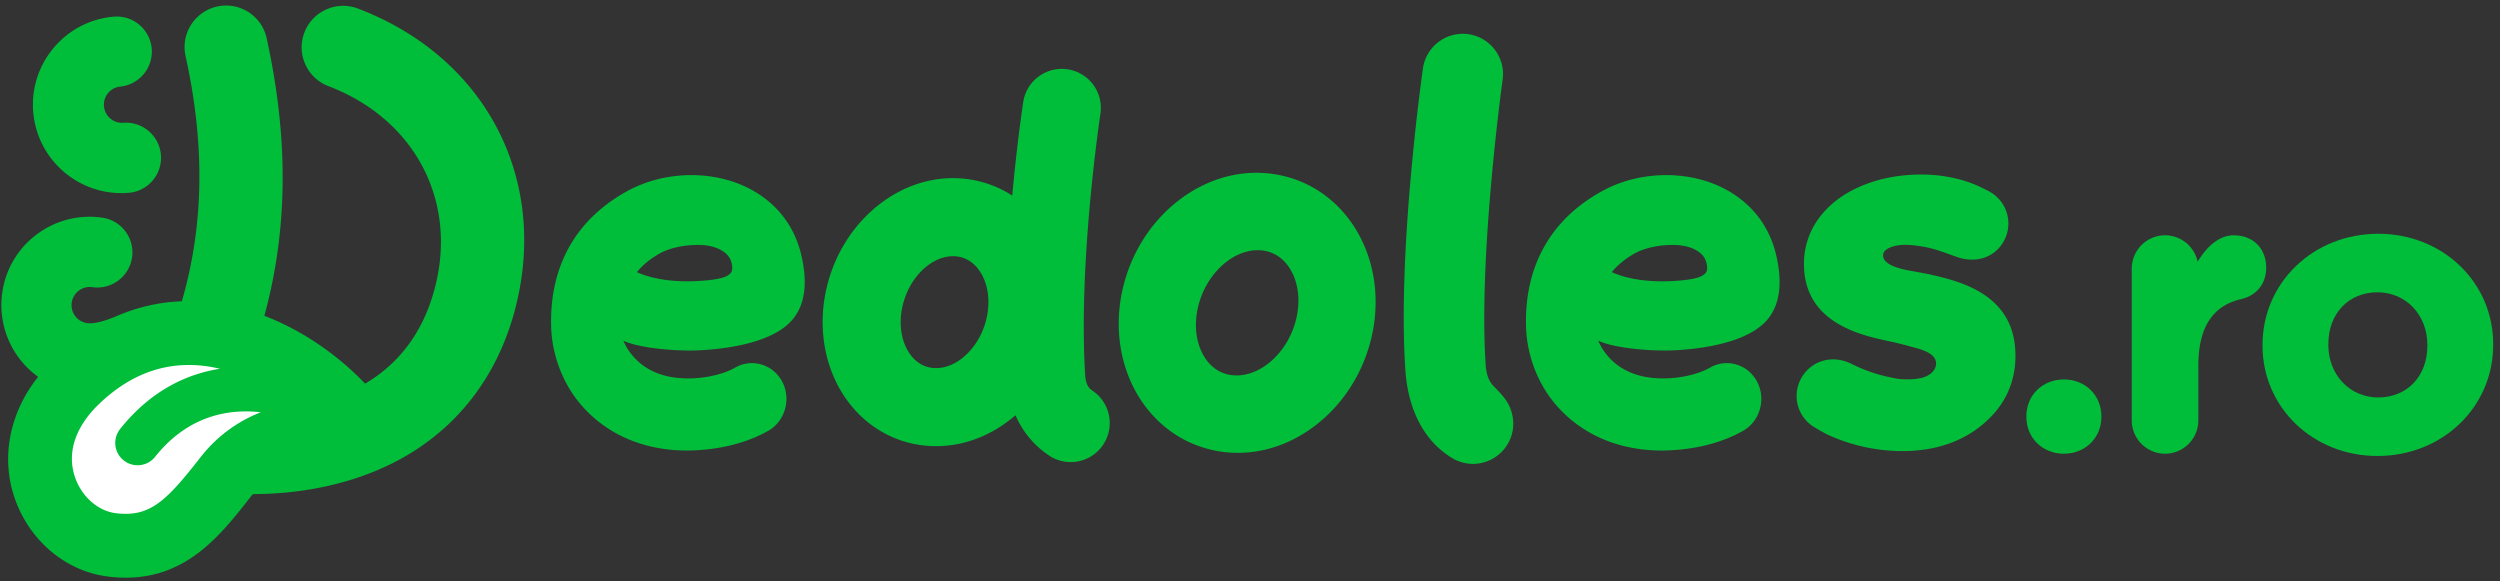 <svg xmlns="http://www.w3.org/2000/svg" width="185" height="43" viewBox="0 0 185 43"><rect x="0" y="0" width="185" height="43" fill="#333333" stroke="none"/><g><g><path fill="#00be3a" d="M110.785 28.837c-.295-.312-.76-.61-.844-1.836-.549-8.056 1.236-20.981 1.254-21.111a2.983 2.983 0 0 0-2.539-3.361 2.982 2.982 0 0 0-3.36 2.538c-.195 1.39-1.878 13.823-1.298 22.338.204 2.985 1.442 5.295 3.487 6.506.46.273.984.416 1.515.416a2.99 2.99 0 0 0 2.565-1.461c.406-.684.52-1.486.323-2.257-.198-.77-.552-1.188-1.103-1.772z"/></g><g><path fill="#00be3a" d="M94.473 12.917c2.312.404 4.324 1.734 5.662 3.745 1.552 2.33 2.045 5.355 1.355 8.304-.61 2.607-2.074 4.914-4.122 6.494-1.742 1.345-3.745 2.05-5.765 2.05-.498 0-.998-.043-1.495-.13-2.313-.405-4.324-1.736-5.663-3.746-1.55-2.328-2.044-5.355-1.354-8.303.61-2.608 2.073-4.914 4.121-6.495 2.172-1.676 4.751-2.359 7.261-1.919zm1.451 10.661c.33-1.408.137-2.789-.528-3.788-.315-.472-.886-1.068-1.822-1.233a2.972 2.972 0 0 0-.506-.043c-1.904 0-3.85 1.802-4.412 4.204-.329 1.41-.136 2.79.53 3.79.313.47.884 1.067 1.821 1.231 2.054.36 4.305-1.547 4.917-4.16z"/></g><g><path fill="#00be3a" d="M80.862 28.922a2.889 2.889 0 0 1-3.132 4.853 6.796 6.796 0 0 1-2.583-3.05l-.044.04c-1.718 1.47-3.756 2.251-5.828 2.251-.342 0-.684-.02-1.026-.064-2.219-.277-4.189-1.452-5.548-3.308-1.565-2.137-2.163-4.988-1.64-7.819.464-2.515 1.753-4.784 3.63-6.39 2-1.713 4.434-2.49 6.853-2.188a7.95 7.95 0 0 1 3.361 1.228c.356-3.907.788-6.747.823-6.979a2.889 2.889 0 0 1 5.71.878c-.02.134-1.66 10.966-1.135 19.388.046.732.296.99.56 1.16zm-7.81-5.596c.235-1.274.008-2.499-.622-3.359-.289-.396-.802-.889-1.603-.989a2.6 2.6 0 0 0-.305-.018c-1.687 0-3.375 1.711-3.78 3.913-.236 1.274-.01 2.5.62 3.36.29.395.803.888 1.604.988 1.785.223 3.655-1.56 4.086-3.895z"/></g><g><path fill="#00be3a" d="M149.119 25.74c-.328-4.075-4.236-4.96-6.34-5.438a42.15 42.15 0 0 0-1.204-.228c-1.195-.198-2.317-.545-2.221-1.259.057-.43.902-.78 2.026-.682 1.334.116 1.96.348 3.377.864 1.416.515 2.817.095 3.513-1.13a2.691 2.691 0 0 0-1.116-3.725c-.413-.213-.79-.396-1.05-.5-1.158-.467-2.96-.909-5.342-.65-1.151.123-4.026.641-5.862 2.775-1.051 1.221-1.53 2.72-1.382 4.336.346 3.815 4.144 4.691 6.185 5.13 0 0 .755.148 1.638.4.445.127 1.472.33 1.81.862.314.491.018 1.228-.972 1.473-.505.125-1.35.144-1.935.03-.942-.187-1.88-.404-3.252-1.08-1.373-.68-2.9-.26-3.653.986a2.698 2.698 0 0 0 .934 3.717s.673.405 1.066.586a13.324 13.324 0 0 0 5.31 1.174c2.916.026 5.214-.939 6.83-2.699 1.226-1.333 1.793-3.043 1.64-4.943z"/></g><g><path fill="#00be3a" d="M127.798 14.067c1.91 1.062 3.175 2.75 3.657 4.884.459 2.028.242 3.599-.644 4.67-1.594 1.928-5.593 2.259-7.24 2.313-1.145.036-3.95-.101-5.31-.724.08.165.183.372.269.515.526.88 1.584 1.98 3.638 2.226 1.679.2 3.416-.2 4.372-.745a2.473 2.473 0 0 1 1.96-.228c.66.198 1.202.651 1.529 1.276.674 1.287.208 2.913-1.038 3.625-1.523.869-3.463 1.368-5.515 1.448a11.71 11.71 0 0 1-1.94-.072c-3.417-.409-5.46-2.135-6.573-3.511-1.236-1.528-1.978-3.553-2.035-5.554-.13-4.48 1.817-7.956 5.63-10.049 2.819-1.549 6.533-1.578 9.24-.074zm-2.051 6.435c.59-.231.645-.512.539-1.015-.2-.949-1.344-1.324-2.263-1.356-1.166-.041-2.322.202-3.106.649-.827.472-1.342.984-1.642 1.358.984.461 2.433.71 3.998.676.817-.017 1.954-.108 2.474-.312z"/></g><g><path fill="#00be3a" d="M9.344 14.28l.195-.015h.001c.043-.004.084-.007.126-.013a2.596 2.596 0 0 0 2.24-2.798 2.588 2.588 0 0 0-.916-1.766 2.58 2.58 0 0 0-1.896-.6 1.344 1.344 0 0 1-.23-2.676A2.607 2.607 0 0 0 11.228 3.6a2.6 2.6 0 0 0-2.812-2.366A6.497 6.497 0 0 0 3.974 3.54a6.496 6.496 0 0 0-1.512 4.772c.304 3.527 3.37 6.165 6.882 5.968z"/></g><g><path fill="#00be3a" d="M55.657 14.067c1.91 1.062 3.175 2.75 3.657 4.884.46 2.028.243 3.599-.644 4.67-1.594 1.928-5.593 2.259-7.239 2.313-1.146.036-3.95-.101-5.31-.724.08.165.182.372.268.515.526.88 1.584 1.98 3.638 2.226 1.68.2 3.416-.2 4.372-.745a2.473 2.473 0 0 1 1.96-.228c.66.198 1.202.651 1.53 1.276.673 1.287.207 2.913-1.039 3.625-1.523.869-3.463 1.368-5.515 1.448a11.723 11.723 0 0 1-1.94-.072c-3.417-.409-5.46-2.135-6.573-3.511-1.236-1.528-1.977-3.553-2.035-5.554-.13-4.48 1.817-7.956 5.631-10.049 2.818-1.549 6.532-1.578 9.24-.074zm-2.05 6.435c.59-.231.644-.512.538-1.015-.2-.949-1.344-1.324-2.263-1.356-1.166-.041-2.322.202-3.106.649-.827.472-1.342.984-1.642 1.358.984.461 2.433.71 4 .676.815-.017 1.952-.108 2.472-.312z"/></g><g><path fill="#00be3a" d="M26.485.633a3.048 3.048 0 0 0-2.35.07 3.05 3.05 0 0 0-1.612 1.708c-.291.766-.267 1.6.07 2.349A3.05 3.05 0 0 0 24.3 6.373c6.22 2.366 9.43 8.19 7.987 14.492-.763 3.335-2.496 5.843-5.15 7.454l-.12.069c-1.783-1.868-4.364-3.835-7.455-5.018 1.762-6.46 1.797-13.165.154-20.614a3.072 3.072 0 0 0-5.998 1.325c1.458 6.604 1.386 12.519-.261 18.212a13.332 13.332 0 0 0-4.783 1.08c-.785.337-1.657.617-2.226.536a1.341 1.341 0 0 1-.613-2.404c.283-.213.646-.305.996-.254a2.606 2.606 0 0 0 2.942-2.201 2.598 2.598 0 0 0-2.202-2.942 6.498 6.498 0 0 0-4.85 1.236A6.499 6.499 0 0 0 .167 21.65a6.546 6.546 0 0 0 2.653 6.236 12.16 12.16 0 0 0-.825 1.184c-1.428 2.423-1.788 5.154-.936 7.709 1.06 3.18 3.776 5.492 6.916 5.883.462.059.904.086 1.329.086 4.566-.001 7.048-3.176 9.26-6.006.05-.062.102-.121.152-.18 4.337-.007 8.4-1.044 11.608-2.991 4.07-2.471 6.82-6.39 7.952-11.335 2.155-9.418-2.583-18.1-11.791-21.603z"/></g><g><path fill="#fff" d="M14.842 33.833c-2.546 3.257-3.748 4.458-6.282 4.142-1.324-.166-2.538-1.247-3.019-2.691-.596-1.786.03-3.69 1.76-5.361 2.005-1.938 4.243-2.914 6.667-2.914a9.657 9.657 0 0 1 2.3.28c-2.344.371-5.049 1.534-7.378 4.455a1.653 1.653 0 0 0 2.586 2.062c2.51-3.148 5.584-3.555 7.817-3.297a10.432 10.432 0 0 0-4.45 3.324z"/></g><g><path fill="#00be3a" d="M152.727 28.08c-1.582 0-2.775 1.168-2.775 2.718v.056c0 1.55 1.193 2.72 2.775 2.72 1.583 0 2.775-1.17 2.775-2.72v-.056c0-1.55-1.192-2.719-2.775-2.719z"/></g><g><path fill="#00be3a" d="M165.292 17.412c-.975 0-1.915.7-2.667 1.955a2.468 2.468 0 0 0-2.411-1.955 2.466 2.466 0 0 0-2.464 2.463V31.11a2.466 2.466 0 0 0 2.464 2.464 2.466 2.466 0 0 0 2.463-2.464v-4.028c0-2.832 1.036-4.45 3.165-4.948 1.145-.259 1.856-1.146 1.856-2.315 0-1.439-.967-2.406-2.406-2.406z"/></g><g><path fill="#00be3a" d="M175.99 17.299c4.77 0 8.506 3.586 8.506 8.165v.057c0 4.61-3.76 8.222-8.563 8.222-4.769 0-8.506-3.587-8.506-8.165v-.057c0-4.611 3.761-8.222 8.563-8.222zm-3.693 8.222c0 2.218 1.588 3.89 3.693 3.89 2.141 0 3.636-1.575 3.636-3.833v-.057c0-2.218-1.587-3.891-3.693-3.891-2.14 0-3.636 1.576-3.636 3.834z"/></g></g></svg>
